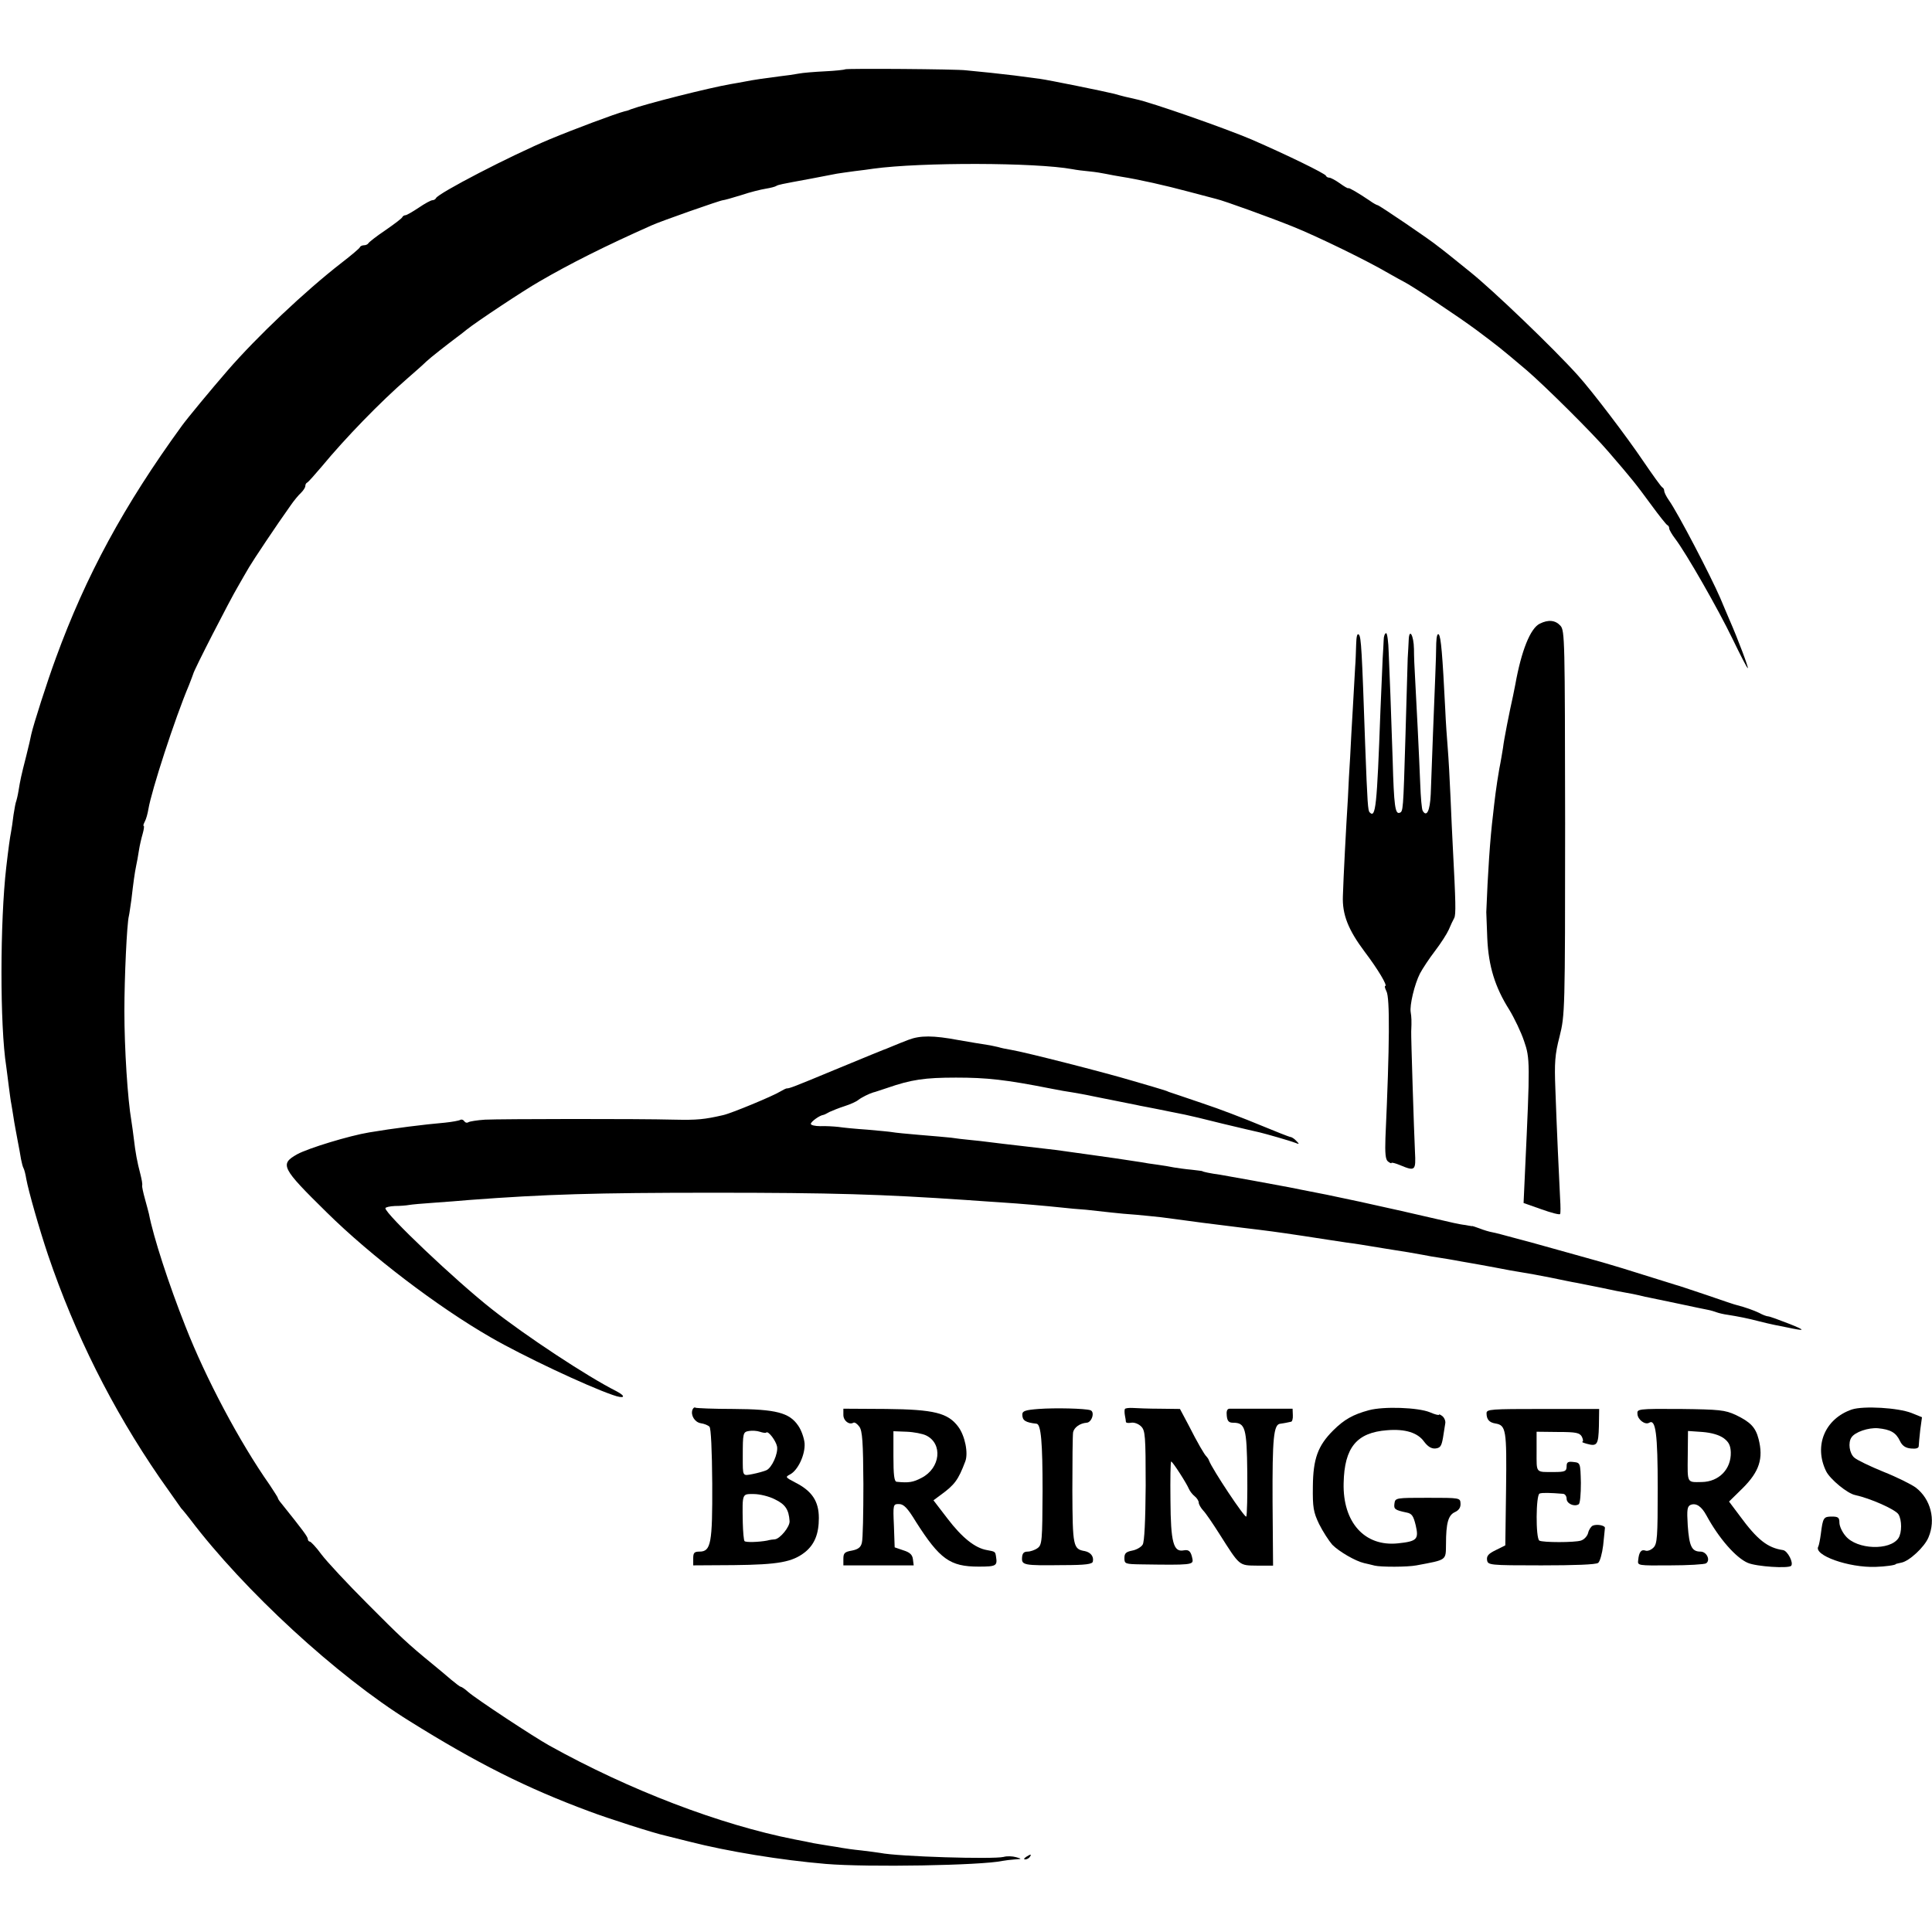 <?xml version="1.0" standalone="no"?>
<!DOCTYPE svg PUBLIC "-//W3C//DTD SVG 20010904//EN"
 "http://www.w3.org/TR/2001/REC-SVG-20010904/DTD/svg10.dtd">
<svg version="1.0" xmlns="http://www.w3.org/2000/svg"
 width="772pt" height="772pt" viewBox="0 0 772 772"
 preserveAspectRatio="xMidYMid meet">
<g transform="translate(0,772) scale(0.1,-0.1)"
fill="#000000" stroke="none">
<path d="M3377 7443 c-3 -2 -39 -6 -81 -8 -42 -2 -89 -6 -104 -9 -15 -3 -49
-8 -77 -11 -54 -7 -105 -14 -139 -21 -11 -2 -37 -7 -56 -10 -87 -15 -340 -79
-400 -101 -8 -4 -19 -7 -25 -8 -35 -9 -201 -71 -297 -111 -156 -65 -449 -217
-456 -236 -2 -4 -8 -8 -14 -8 -6 0 -30 -13 -55 -30 -24 -16 -48 -30 -53 -30
-4 0 -10 -3 -12 -7 -1 -5 -32 -28 -68 -53 -36 -24 -66 -48 -68 -52 -2 -4 -10
-8 -17 -8 -7 0 -15 -3 -17 -8 -1 -4 -34 -32 -73 -62 -147 -114 -340 -297 -456
-431 -66 -76 -161 -191 -182 -220 -232 -319 -384 -600 -504 -929 -35 -95 -89
-264 -98 -304 -2 -12 -11 -50 -20 -86 -21 -82 -24 -97 -31 -140 -3 -19 -8 -38
-9 -41 -2 -3 -7 -28 -11 -55 -3 -27 -8 -58 -10 -69 -4 -20 -10 -62 -19 -140
-25 -216 -26 -633 0 -797 2 -13 6 -48 10 -78 4 -30 8 -62 10 -70 1 -8 6 -33 9
-55 3 -22 11 -62 16 -90 5 -27 12 -62 14 -77 3 -15 7 -31 10 -36 3 -5 8 -24
11 -43 9 -49 52 -200 87 -304 107 -315 255 -612 446 -890 42 -60 81 -115 86
-122 6 -6 22 -26 36 -44 215 -284 586 -626 876 -806 269 -168 468 -268 719
-361 71 -27 261 -88 304 -97 9 -2 52 -13 96 -24 152 -39 367 -74 545 -89 168
-14 622 -6 705 12 11 2 34 5 50 6 29 2 29 2 5 9 -14 4 -36 5 -50 1 -41 -10
-419 1 -493 16 -10 2 -45 6 -76 10 -31 3 -65 8 -76 10 -10 2 -35 6 -55 9 -20
3 -47 8 -60 10 -14 3 -47 10 -75 15 -299 59 -660 197 -980 375 -63 35 -292
186 -324 214 -13 12 -27 21 -30 21 -3 0 -20 13 -38 28 -17 15 -51 43 -74 62
-98 80 -130 110 -264 245 -77 77 -158 164 -180 193 -21 29 -43 52 -47 52 -4 0
-8 5 -8 10 0 9 -21 37 -106 143 -8 9 -14 19 -14 22 0 2 -15 25 -32 51 -121
172 -256 427 -337 634 -67 169 -128 357 -146 450 -2 8 -9 35 -16 60 -7 25 -12
49 -11 53 2 5 -2 25 -7 45 -13 49 -20 88 -26 140 -3 23 -7 56 -10 73 -15 87
-28 289 -28 439 0 133 10 350 18 380 2 8 6 38 10 65 8 69 13 106 19 135 3 13
8 41 11 61 3 20 10 50 15 67 5 18 7 32 4 32 -3 0 0 8 5 18 5 9 11 31 14 49 12
73 106 363 162 495 8 21 16 41 17 45 2 14 147 296 178 348 16 28 36 63 45 78
15 26 111 170 166 247 13 19 32 42 42 51 9 9 17 21 17 27 0 6 3 12 8 14 4 2
29 30 57 63 96 116 235 259 342 352 30 26 65 57 76 68 18 17 81 66 122 97 6 4
24 18 40 31 40 32 227 156 290 192 122 71 263 142 450 225 35 16 274 100 284
100 4 0 37 9 72 20 35 12 80 23 99 26 19 3 38 8 42 11 9 5 13 6 138 29 47 9
94 18 104 20 11 2 42 6 70 10 28 3 62 8 76 10 191 26 648 25 795 -2 15 -3 46
-7 69 -9 22 -2 52 -7 66 -10 14 -3 41 -8 60 -11 70 -11 177 -35 270 -60 52
-14 102 -27 110 -29 31 -7 218 -75 305 -110 100 -40 302 -139 380 -185 28 -16
57 -32 65 -36 29 -14 216 -138 290 -193 88 -66 91 -68 201 -161 71 -61 263
-251 326 -325 99 -115 106 -124 173 -215 30 -41 58 -76 62 -78 5 -2 8 -8 8
-14 0 -5 11 -24 24 -41 44 -58 171 -280 229 -400 31 -64 58 -117 61 -117 4 0
-38 113 -74 195 -9 22 -26 60 -36 85 -38 88 -169 340 -206 392 -10 14 -18 31
-18 36 0 6 -3 12 -7 14 -5 2 -39 50 -78 107 -64 95 -203 278 -260 341 -97 108
-340 341 -430 413 -60 49 -118 95 -128 102 -28 24 -236 165 -242 165 -3 0 -18
8 -33 19 -43 29 -82 52 -84 49 -2 -2 -17 7 -35 20 -17 12 -36 22 -41 22 -6 0
-12 3 -14 8 -4 9 -153 82 -298 145 -101 43 -402 149 -463 161 -24 5 -57 13
-84 21 -40 10 -261 55 -298 60 -94 13 -114 15 -195 24 -47 5 -92 9 -100 10
-35 5 -479 8 -483 4z"/>
<path d="M6153 5228 c-38 -18 -74 -109 -98 -243 -2 -11 -6 -31 -9 -45 -14 -62
-37 -178 -40 -207 -3 -18 -9 -56 -15 -85 -5 -29 -12 -73 -15 -98 -3 -25 -8
-63 -10 -85 -12 -97 -21 -235 -27 -390 0 -5 2 -53 4 -105 5 -111 31 -195 88
-285 20 -33 47 -89 59 -125 24 -69 24 -87 4 -516 l-6 -131 71 -25 c39 -14 73
-23 75 -19 2 3 2 31 0 61 -4 77 -14 293 -19 439 -4 104 -2 137 17 210 21 85
22 98 22 853 -1 730 -1 769 -19 788 -20 22 -48 25 -82 8z"/>
<path d="M5419 5145 c-1 -28 -2 -68 -4 -90 -1 -22 -5 -94 -9 -160 -4 -66 -9
-156 -11 -200 -3 -44 -7 -118 -9 -165 -7 -110 -18 -320 -20 -390 -3 -74 21
-135 87 -223 53 -70 93 -137 82 -137 -3 0 -1 -9 5 -21 14 -26 13 -211 -4 -586
-2 -61 0 -86 10 -94 8 -6 14 -9 14 -6 0 3 16 -1 35 -9 60 -25 63 -22 59 54 -4
82 -16 462 -15 480 2 42 1 59 -2 77 -5 27 15 112 37 155 10 19 37 60 60 90 23
30 48 69 55 85 7 17 17 38 22 47 7 15 6 60 -6 288 -2 36 -6 124 -9 195 -3 72
-8 159 -11 195 -3 36 -8 106 -10 155 -11 219 -17 291 -26 300 -5 5 -9 -7 -10
-35 0 -25 -2 -85 -4 -135 -4 -95 -14 -353 -18 -469 -3 -65 -16 -93 -32 -66 -4
6 -8 54 -10 108 -4 105 -16 344 -21 432 -2 30 -4 79 -4 107 -1 55 -19 85 -21
36 -1 -15 -2 -48 -4 -73 -1 -25 -5 -165 -9 -312 -9 -301 -9 -301 -24 -306 -17
-5 -22 28 -27 208 -3 91 -7 208 -9 260 -2 52 -5 130 -7 173 -1 42 -6 77 -10
77 -5 0 -10 -12 -10 -27 -1 -16 -2 -48 -4 -73 -1 -25 -5 -119 -9 -210 -14
-385 -19 -431 -43 -406 -7 7 -9 32 -18 271 -13 378 -16 430 -25 439 -7 7 -10
-7 -11 -39z"/>
<path d="M3630 3565 c-19 -7 -48 -19 -65 -26 -16 -7 -32 -13 -35 -14 -8 -3
-40 -16 -195 -80 -161 -67 -182 -75 -191 -74 -3 0 -15 -6 -27 -13 -27 -17
-195 -87 -228 -94 -74 -17 -103 -20 -194 -18 -149 4 -692 3 -757 0 -31 -2 -61
-7 -66 -10 -6 -4 -13 -2 -17 4 -4 6 -11 8 -16 5 -5 -3 -32 -8 -61 -11 -82 -7
-209 -23 -303 -39 -79 -13 -243 -63 -287 -87 -71 -40 -64 -54 117 -232 176
-174 444 -378 656 -500 130 -75 383 -194 487 -230 47 -17 57 -7 15 15 -117 59
-361 220 -498 328 -146 115 -425 380 -425 403 0 4 17 8 38 9 20 0 45 2 56 4
10 2 55 6 100 9 44 3 108 8 141 11 305 23 505 29 975 29 475 0 671 -6 1010
-29 52 -4 118 -8 145 -10 66 -4 179 -14 235 -20 25 -3 70 -7 100 -9 30 -3 75
-8 100 -11 25 -3 70 -7 100 -9 30 -3 75 -7 100 -10 41 -5 66 -9 165 -22 91
-11 133 -17 160 -20 100 -12 132 -16 245 -33 69 -11 145 -22 170 -26 47 -6 55
-8 160 -25 72 -11 112 -18 150 -25 14 -3 42 -8 64 -11 21 -3 48 -8 60 -10 11
-2 37 -7 56 -10 19 -3 67 -12 105 -19 39 -8 86 -16 105 -19 19 -3 71 -12 115
-21 44 -9 91 -19 105 -21 14 -3 59 -12 100 -20 41 -9 86 -18 100 -20 14 -2 36
-7 50 -10 14 -4 34 -8 45 -10 11 -2 63 -13 115 -24 52 -11 103 -22 115 -24 11
-2 27 -7 35 -10 8 -3 29 -8 45 -10 38 -6 80 -14 125 -26 19 -5 46 -11 60 -14
14 -3 36 -7 50 -10 75 -16 78 -13 10 14 -41 16 -79 30 -85 30 -5 0 -22 6 -36
14 -21 10 -54 22 -89 31 -3 0 -57 18 -120 40 -63 21 -119 40 -125 41 -5 2 -62
19 -125 39 -63 20 -122 38 -130 40 -8 3 -55 16 -105 30 -168 47 -200 56 -215
60 -8 2 -42 11 -75 20 -33 9 -70 19 -82 21 -12 2 -35 9 -50 15 -16 6 -29 10
-30 10 -2 -1 -4 -1 -5 0 -2 0 -12 2 -23 4 -11 1 -31 5 -45 8 -310 72 -492 111
-610 133 -14 3 -36 7 -50 10 -46 9 -245 45 -275 50 -38 5 -70 12 -70 14 0 1
-20 3 -44 6 -25 2 -56 7 -70 9 -14 3 -44 8 -66 11 -22 3 -51 7 -65 10 -37 6
-159 24 -205 30 -38 5 -59 8 -137 19 -18 2 -76 9 -128 15 -52 6 -113 13 -135
16 -22 3 -58 7 -80 9 -22 2 -56 6 -75 9 -19 2 -75 7 -125 11 -49 4 -99 9 -109
11 -11 2 -56 6 -100 10 -45 3 -97 8 -116 11 -19 2 -52 4 -72 3 -21 0 -38 4
-38 9 0 9 35 34 50 36 3 0 14 6 25 12 11 5 38 16 60 23 22 7 47 18 55 25 13
10 43 25 60 30 3 0 28 9 56 18 95 33 149 41 274 41 123 0 198 -8 380 -44 30
-6 69 -13 85 -15 17 -3 53 -9 80 -15 28 -6 61 -12 75 -15 31 -6 93 -19 100
-20 3 -1 23 -5 45 -9 22 -4 60 -12 85 -17 25 -5 54 -11 65 -13 11 -2 79 -18
150 -36 72 -17 138 -33 149 -35 25 -6 120 -33 143 -42 15 -6 16 -5 3 8 -8 9
-19 16 -25 16 -5 1 -59 22 -119 47 -60 25 -163 65 -230 87 -66 23 -128 43
-136 46 -8 4 -19 7 -25 9 -5 2 -57 17 -115 34 -117 35 -435 116 -490 125 -19
3 -42 8 -51 11 -10 2 -30 7 -45 9 -16 2 -67 11 -114 19 -101 19 -153 19 -200
1z"/>
<path d="M2767 2087 c-8 -22 9 -50 33 -54 14 -2 29 -8 35 -14 6 -6 10 -94 11
-227 1 -239 -5 -272 -51 -272 -21 0 -25 -5 -25 -27 l0 -28 162 1 c179 2 234
12 285 52 38 31 55 73 55 136 0 68 -28 109 -96 143 -38 20 -39 21 -18 32 31
17 60 79 57 124 -2 21 -13 53 -26 71 -35 51 -88 65 -258 66 -79 0 -148 3 -152
5 -4 3 -9 -1 -12 -8z m295 -91 c8 7 38 -32 43 -56 5 -28 -21 -86 -43 -95 -9
-4 -34 -11 -54 -15 -42 -8 -40 -11 -40 70 0 95 1 98 25 102 12 2 32 1 43 -3
12 -4 24 -6 26 -3z m34 -267 c42 -20 56 -41 59 -87 2 -22 -38 -71 -59 -73 -6
0 -20 -2 -31 -5 -32 -6 -85 -8 -90 -2 -3 3 -6 36 -7 74 -2 119 -3 114 44 114
23 0 61 -9 84 -21z"/>
<path d="M4150 2090 c-52 -4 -65 -8 -65 -22 0 -24 12 -32 57 -37 18 -2 24 -76
24 -269 -1 -199 -2 -215 -20 -228 -11 -8 -29 -14 -40 -14 -15 0 -21 -7 -22
-24 -2 -30 7 -32 161 -30 95 0 121 4 122 15 4 20 -9 36 -32 41 -47 8 -49 18
-50 242 0 116 1 221 3 233 4 19 27 36 54 38 21 1 34 44 15 50 -21 7 -140 10
-207 5z"/>
<path d="M4495 2090 c-2 -3 -2 -15 0 -26 2 -10 4 -22 4 -26 1 -4 10 -5 21 -3
12 2 29 -4 40 -15 16 -16 18 -37 18 -236 -1 -141 -5 -225 -12 -236 -6 -10 -25
-21 -42 -24 -25 -5 -31 -11 -31 -30 0 -23 3 -24 68 -25 199 -3 208 -2 204 21
-6 31 -14 39 -35 35 -41 -8 -52 31 -53 200 -1 85 0 155 3 155 6 -1 61 -86 71
-110 4 -9 14 -22 23 -29 9 -7 16 -19 16 -25 0 -7 8 -21 18 -32 10 -10 39 -53
65 -94 82 -129 77 -125 150 -126 l64 0 -2 255 c-1 254 4 310 31 312 8 1 19 3
24 4 6 1 14 3 19 4 4 0 8 12 7 26 l-1 26 -120 0 c-66 0 -126 0 -133 0 -9 -1
-12 -11 -10 -28 2 -21 8 -28 25 -28 49 0 55 -20 57 -199 1 -91 -1 -171 -4
-176 -5 -8 -136 189 -149 224 -2 6 -7 13 -10 16 -8 7 -35 53 -73 128 l-33 62
-80 1 c-44 0 -93 2 -108 3 -16 1 -30 -1 -32 -4z"/>
<path d="M5470 2085 c-63 -17 -99 -37 -143 -81 -61 -61 -80 -113 -81 -224 -1
-83 2 -102 25 -150 15 -30 39 -67 53 -83 27 -27 92 -65 127 -73 11 -2 29 -7
42 -10 25 -6 131 -6 167 1 123 23 117 19 118 85 0 84 9 116 36 128 15 7 23 18
22 34 -1 23 -2 23 -131 23 -127 0 -130 0 -133 -23 -3 -22 1 -26 49 -36 21 -4
27 -14 36 -51 13 -56 5 -64 -71 -72 -133 -14 -221 84 -217 241 3 142 52 202
174 211 72 6 122 -10 147 -45 15 -20 29 -29 45 -28 20 2 25 9 31 43 3 22 8 48
9 57 2 9 -3 22 -11 29 -8 6 -14 9 -14 6 0 -3 -17 1 -37 10 -47 19 -184 24
-243 8z"/>
<path d="M7400 2088 c-108 -37 -153 -145 -103 -247 16 -32 85 -89 116 -95 60
-13 160 -57 173 -77 14 -23 14 -73 0 -95 -34 -51 -166 -46 -211 8 -14 16 -25
40 -25 54 0 20 -5 24 -30 24 -33 0 -36 -4 -44 -68 -3 -24 -8 -47 -10 -51 -22
-35 121 -86 229 -82 37 1 80 7 80 11 0 1 10 3 23 6 31 6 92 62 108 101 30 70
9 153 -51 199 -18 13 -76 42 -129 63 -54 22 -106 47 -117 57 -19 17 -25 59
-11 80 14 22 68 40 106 37 50 -5 72 -17 88 -51 9 -19 22 -28 44 -30 20 -2 31
1 31 10 0 7 3 36 6 64 l7 51 -42 17 c-54 21 -191 29 -238 14z"/>
<path d="M3370 2066 c0 -23 23 -41 40 -31 5 3 15 -4 24 -16 12 -17 15 -62 16
-230 0 -114 -2 -219 -6 -233 -4 -19 -15 -27 -40 -32 -29 -5 -34 -10 -34 -33
l0 -26 140 0 141 0 -3 24 c-2 18 -12 28 -38 36 l-35 12 -3 86 c-4 86 -3 87 20
87 19 0 34 -15 68 -71 95 -149 136 -179 250 -179 71 0 76 3 70 40 -3 20 -3 20
-36 26 -48 8 -100 50 -158 126 l-56 73 27 20 c58 42 72 61 100 135 13 33 -1
103 -28 139 -41 55 -96 69 -288 71 l-171 1 0 -25z m331 -82 c67 -33 57 -130
-18 -169 -34 -18 -52 -21 -100 -16 -10 1 -13 28 -13 102 l0 100 53 -2 c28 -1
64 -8 78 -15z"/>
<path d="M5940 2073 c0 -25 11 -37 35 -41 43 -7 46 -24 43 -262 l-3 -225 -38
-19 c-29 -14 -37 -23 -35 -39 3 -21 7 -22 217 -22 131 0 219 3 227 10 7 5 16
37 20 70 3 33 7 64 7 69 2 10 -30 17 -48 10 -7 -3 -16 -16 -19 -29 -3 -13 -16
-27 -29 -31 -25 -8 -153 -8 -166 0 -15 9 -14 183 1 188 11 4 43 3 93 -1 8 0
15 -9 15 -20 0 -19 30 -33 48 -22 6 3 9 41 9 86 -2 79 -2 80 -29 83 -23 3 -28
-1 -28 -17 0 -20 -7 -23 -50 -23 -75 0 -70 -6 -70 81 l0 80 85 -1 c73 0 87 -3
96 -19 5 -11 6 -19 2 -20 -4 -1 3 -4 17 -8 42 -12 47 -4 49 70 l1 69 -225 0
c-208 0 -225 -1 -225 -17z"/>
<path d="M6543 2070 c1 -23 31 -45 47 -35 26 16 34 -45 34 -261 0 -197 -2
-223 -17 -238 -10 -10 -24 -15 -32 -12 -17 6 -26 -6 -29 -38 -3 -22 -2 -22
128 -21 72 0 136 4 143 8 19 12 3 47 -22 47 -35 0 -45 21 -51 104 -4 65 -2 77
12 83 22 8 43 -6 63 -43 50 -92 118 -169 165 -189 35 -15 161 -23 173 -12 11
12 -14 60 -32 63 -62 9 -103 41 -174 138 l-42 56 55 54 c66 66 83 118 63 196
-12 47 -33 68 -91 96 -44 20 -64 22 -222 24 -170 1 -173 0 -171 -20z m345 -97
c20 -15 27 -29 28 -56 2 -67 -47 -118 -116 -119 -60 -1 -57 -6 -56 103 l1 101
58 -4 c37 -3 67 -12 85 -25z"/>
<path d="M4100 300 c-9 -6 -10 -10 -3 -10 6 0 15 5 18 10 8 12 4 12 -15 0z"/>
</g>
</svg>
